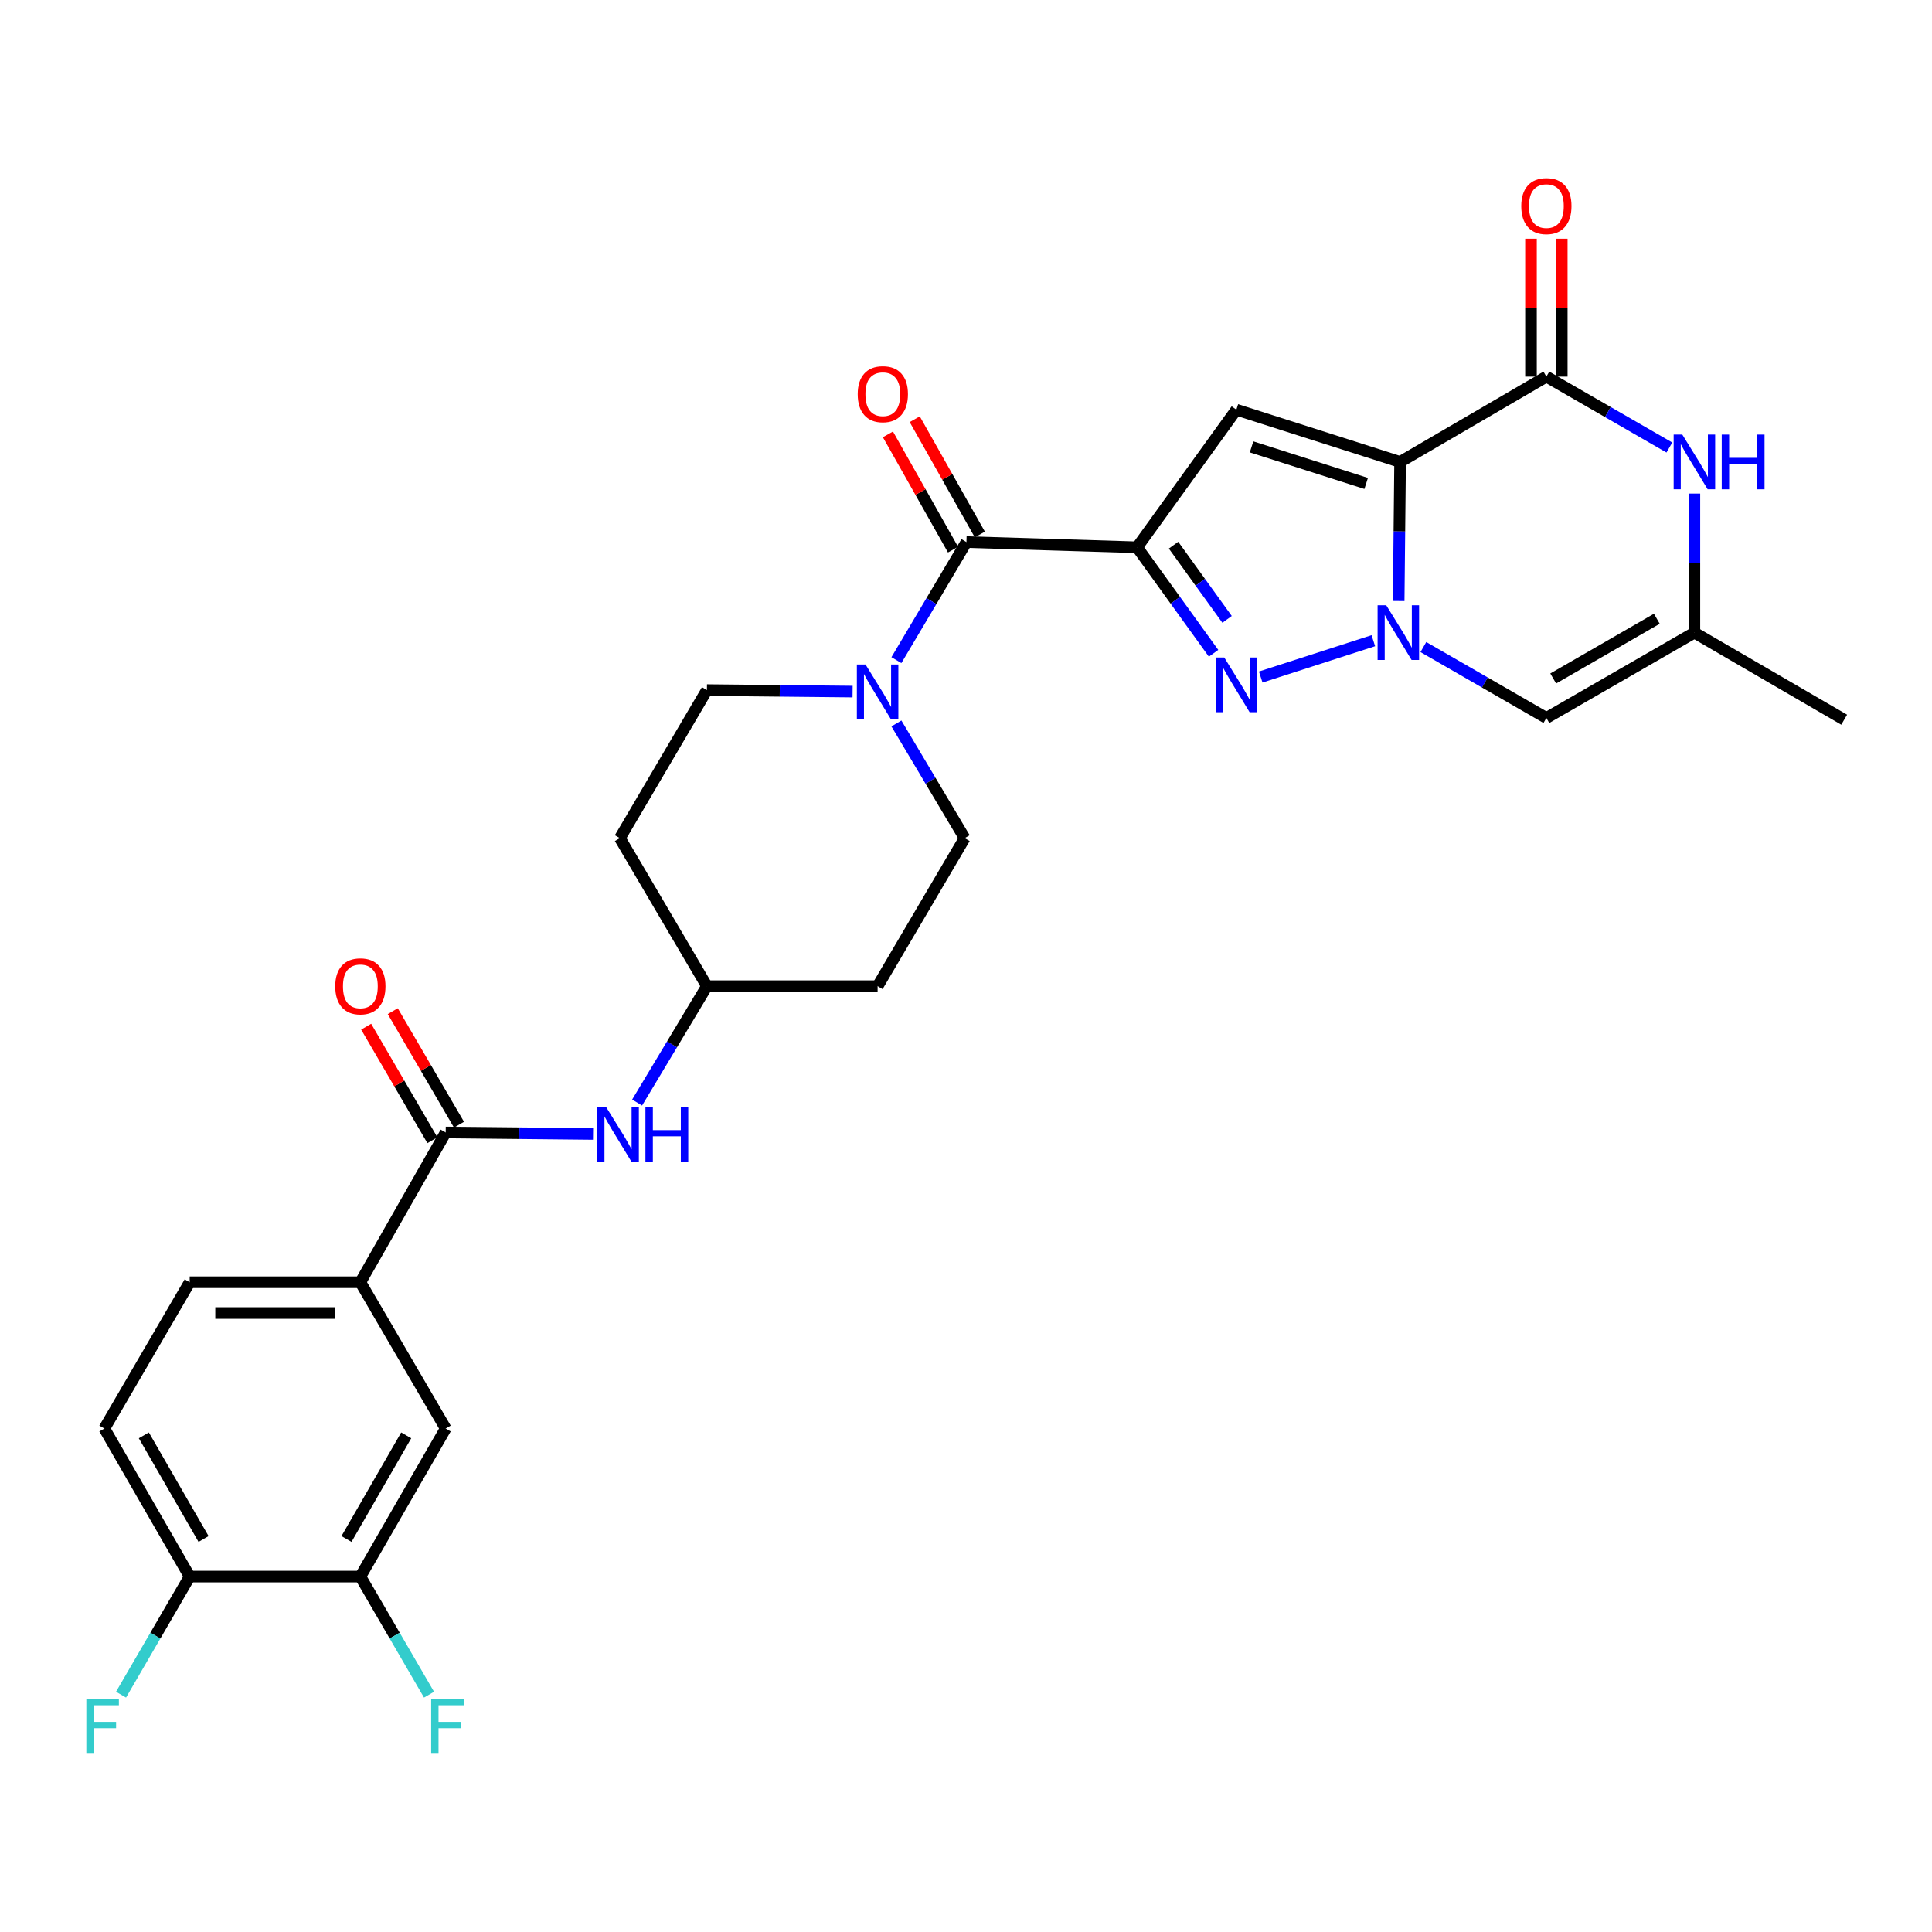 <?xml version='1.0' encoding='iso-8859-1'?>
<svg version='1.1' baseProfile='full'
              xmlns='http://www.w3.org/2000/svg'
                      xmlns:rdkit='http://www.rdkit.org/xml'
                      xmlns:xlink='http://www.w3.org/1999/xlink'
                  xml:space='preserve'
width='1000px' height='1000px' viewBox='0 0 1000 1000'>
<!-- END OF HEADER -->
<rect style='opacity:1.0;fill:#FFFFFF;stroke:none' width='1000' height='1000' x='0' y='0'> </rect>
<path class='bond-0' d='M 724.684,239.104 L 724.316,275.092' style='fill:none;fill-rule:evenodd;stroke:#000000;stroke-width:6px;stroke-linecap:butt;stroke-linejoin:miter;stroke-opacity:1' />
<path class='bond-0' d='M 724.316,275.092 L 723.948,311.08' style='fill:none;fill-rule:evenodd;stroke:#0000FF;stroke-width:6px;stroke-linecap:butt;stroke-linejoin:miter;stroke-opacity:1' />
<path class='bond-1' d='M 724.684,239.104 L 639.943,212.061' style='fill:none;fill-rule:evenodd;stroke:#000000;stroke-width:6px;stroke-linecap:butt;stroke-linejoin:miter;stroke-opacity:1' />
<path class='bond-1' d='M 707.127,250.232 L 647.809,231.302' style='fill:none;fill-rule:evenodd;stroke:#000000;stroke-width:6px;stroke-linecap:butt;stroke-linejoin:miter;stroke-opacity:1' />
<path class='bond-2' d='M 724.684,239.104 L 800.401,194.936' style='fill:none;fill-rule:evenodd;stroke:#000000;stroke-width:6px;stroke-linecap:butt;stroke-linejoin:miter;stroke-opacity:1' />
<path class='bond-3' d='M 710.838,331.623 L 652.545,350.426' style='fill:none;fill-rule:evenodd;stroke:#0000FF;stroke-width:6px;stroke-linecap:butt;stroke-linejoin:miter;stroke-opacity:1' />
<path class='bond-4' d='M 736.731,334.914 L 768.566,353.265' style='fill:none;fill-rule:evenodd;stroke:#0000FF;stroke-width:6px;stroke-linecap:butt;stroke-linejoin:miter;stroke-opacity:1' />
<path class='bond-4' d='M 768.566,353.265 L 800.401,371.616' style='fill:none;fill-rule:evenodd;stroke:#000000;stroke-width:6px;stroke-linecap:butt;stroke-linejoin:miter;stroke-opacity:1' />
<path class='bond-5' d='M 588.559,283.281 L 639.943,212.061' style='fill:none;fill-rule:evenodd;stroke:#000000;stroke-width:6px;stroke-linecap:butt;stroke-linejoin:miter;stroke-opacity:1' />
<path class='bond-6' d='M 588.559,283.281 L 500.223,280.571' style='fill:none;fill-rule:evenodd;stroke:#000000;stroke-width:6px;stroke-linecap:butt;stroke-linejoin:miter;stroke-opacity:1' />
<path class='bond-7' d='M 588.559,283.281 L 608.35,310.708' style='fill:none;fill-rule:evenodd;stroke:#000000;stroke-width:6px;stroke-linecap:butt;stroke-linejoin:miter;stroke-opacity:1' />
<path class='bond-7' d='M 608.35,310.708 L 628.141,338.136' style='fill:none;fill-rule:evenodd;stroke:#0000FF;stroke-width:6px;stroke-linecap:butt;stroke-linejoin:miter;stroke-opacity:1' />
<path class='bond-7' d='M 607.421,282.182 L 621.275,301.381' style='fill:none;fill-rule:evenodd;stroke:#000000;stroke-width:6px;stroke-linecap:butt;stroke-linejoin:miter;stroke-opacity:1' />
<path class='bond-7' d='M 621.275,301.381 L 635.129,320.581' style='fill:none;fill-rule:evenodd;stroke:#0000FF;stroke-width:6px;stroke-linecap:butt;stroke-linejoin:miter;stroke-opacity:1' />
<path class='bond-8' d='M 800.401,194.936 L 832.236,213.287' style='fill:none;fill-rule:evenodd;stroke:#000000;stroke-width:6px;stroke-linecap:butt;stroke-linejoin:miter;stroke-opacity:1' />
<path class='bond-8' d='M 832.236,213.287 L 864.071,231.638' style='fill:none;fill-rule:evenodd;stroke:#0000FF;stroke-width:6px;stroke-linecap:butt;stroke-linejoin:miter;stroke-opacity:1' />
<path class='bond-9' d='M 808.37,194.936 L 808.37,159.248' style='fill:none;fill-rule:evenodd;stroke:#000000;stroke-width:6px;stroke-linecap:butt;stroke-linejoin:miter;stroke-opacity:1' />
<path class='bond-9' d='M 808.37,159.248 L 808.37,123.56' style='fill:none;fill-rule:evenodd;stroke:#FF0000;stroke-width:6px;stroke-linecap:butt;stroke-linejoin:miter;stroke-opacity:1' />
<path class='bond-9' d='M 792.432,194.936 L 792.432,159.248' style='fill:none;fill-rule:evenodd;stroke:#000000;stroke-width:6px;stroke-linecap:butt;stroke-linejoin:miter;stroke-opacity:1' />
<path class='bond-9' d='M 792.432,159.248 L 792.432,123.56' style='fill:none;fill-rule:evenodd;stroke:#FF0000;stroke-width:6px;stroke-linecap:butt;stroke-linejoin:miter;stroke-opacity:1' />
<path class='bond-10' d='M 500.223,280.571 L 482.103,311.126' style='fill:none;fill-rule:evenodd;stroke:#000000;stroke-width:6px;stroke-linecap:butt;stroke-linejoin:miter;stroke-opacity:1' />
<path class='bond-10' d='M 482.103,311.126 L 463.983,341.682' style='fill:none;fill-rule:evenodd;stroke:#0000FF;stroke-width:6px;stroke-linecap:butt;stroke-linejoin:miter;stroke-opacity:1' />
<path class='bond-11' d='M 507.162,276.652 L 490.315,246.822' style='fill:none;fill-rule:evenodd;stroke:#000000;stroke-width:6px;stroke-linecap:butt;stroke-linejoin:miter;stroke-opacity:1' />
<path class='bond-11' d='M 490.315,246.822 L 473.467,216.991' style='fill:none;fill-rule:evenodd;stroke:#FF0000;stroke-width:6px;stroke-linecap:butt;stroke-linejoin:miter;stroke-opacity:1' />
<path class='bond-11' d='M 493.284,284.49 L 476.437,254.66' style='fill:none;fill-rule:evenodd;stroke:#000000;stroke-width:6px;stroke-linecap:butt;stroke-linejoin:miter;stroke-opacity:1' />
<path class='bond-11' d='M 476.437,254.66 L 459.589,224.829' style='fill:none;fill-rule:evenodd;stroke:#FF0000;stroke-width:6px;stroke-linecap:butt;stroke-linejoin:miter;stroke-opacity:1' />
<path class='bond-12' d='M 800.401,371.616 L 877.022,327.448' style='fill:none;fill-rule:evenodd;stroke:#000000;stroke-width:6px;stroke-linecap:butt;stroke-linejoin:miter;stroke-opacity:1' />
<path class='bond-12' d='M 803.934,351.182 L 857.569,320.265' style='fill:none;fill-rule:evenodd;stroke:#000000;stroke-width:6px;stroke-linecap:butt;stroke-linejoin:miter;stroke-opacity:1' />
<path class='bond-13' d='M 877.022,255.473 L 877.022,291.46' style='fill:none;fill-rule:evenodd;stroke:#0000FF;stroke-width:6px;stroke-linecap:butt;stroke-linejoin:miter;stroke-opacity:1' />
<path class='bond-13' d='M 877.022,291.46 L 877.022,327.448' style='fill:none;fill-rule:evenodd;stroke:#000000;stroke-width:6px;stroke-linecap:butt;stroke-linejoin:miter;stroke-opacity:1' />
<path class='bond-14' d='M 463.988,374.458 L 481.654,404.139' style='fill:none;fill-rule:evenodd;stroke:#0000FF;stroke-width:6px;stroke-linecap:butt;stroke-linejoin:miter;stroke-opacity:1' />
<path class='bond-14' d='M 481.654,404.139 L 499.32,433.821' style='fill:none;fill-rule:evenodd;stroke:#000000;stroke-width:6px;stroke-linecap:butt;stroke-linejoin:miter;stroke-opacity:1' />
<path class='bond-15' d='M 441.3,357.962 L 403.602,357.577' style='fill:none;fill-rule:evenodd;stroke:#0000FF;stroke-width:6px;stroke-linecap:butt;stroke-linejoin:miter;stroke-opacity:1' />
<path class='bond-15' d='M 403.602,357.577 L 365.905,357.192' style='fill:none;fill-rule:evenodd;stroke:#000000;stroke-width:6px;stroke-linecap:butt;stroke-linejoin:miter;stroke-opacity:1' />
<path class='bond-16' d='M 230.692,586.159 L 268.825,586.545' style='fill:none;fill-rule:evenodd;stroke:#000000;stroke-width:6px;stroke-linecap:butt;stroke-linejoin:miter;stroke-opacity:1' />
<path class='bond-16' d='M 268.825,586.545 L 306.959,586.931' style='fill:none;fill-rule:evenodd;stroke:#0000FF;stroke-width:6px;stroke-linecap:butt;stroke-linejoin:miter;stroke-opacity:1' />
<path class='bond-17' d='M 230.692,586.159 L 186.524,663.683' style='fill:none;fill-rule:evenodd;stroke:#000000;stroke-width:6px;stroke-linecap:butt;stroke-linejoin:miter;stroke-opacity:1' />
<path class='bond-18' d='M 237.575,582.144 L 220.436,552.761' style='fill:none;fill-rule:evenodd;stroke:#000000;stroke-width:6px;stroke-linecap:butt;stroke-linejoin:miter;stroke-opacity:1' />
<path class='bond-18' d='M 220.436,552.761 L 203.296,523.378' style='fill:none;fill-rule:evenodd;stroke:#FF0000;stroke-width:6px;stroke-linecap:butt;stroke-linejoin:miter;stroke-opacity:1' />
<path class='bond-18' d='M 223.808,590.175 L 206.668,560.792' style='fill:none;fill-rule:evenodd;stroke:#000000;stroke-width:6px;stroke-linecap:butt;stroke-linejoin:miter;stroke-opacity:1' />
<path class='bond-18' d='M 206.668,560.792 L 189.528,531.409' style='fill:none;fill-rule:evenodd;stroke:#FF0000;stroke-width:6px;stroke-linecap:butt;stroke-linejoin:miter;stroke-opacity:1' />
<path class='bond-19' d='M 877.022,327.448 L 954.545,372.519' style='fill:none;fill-rule:evenodd;stroke:#000000;stroke-width:6px;stroke-linecap:butt;stroke-linejoin:miter;stroke-opacity:1' />
<path class='bond-20' d='M 186.524,663.683 L 230.692,739.4' style='fill:none;fill-rule:evenodd;stroke:#000000;stroke-width:6px;stroke-linecap:butt;stroke-linejoin:miter;stroke-opacity:1' />
<path class='bond-21' d='M 186.524,663.683 L 98.18,663.683' style='fill:none;fill-rule:evenodd;stroke:#000000;stroke-width:6px;stroke-linecap:butt;stroke-linejoin:miter;stroke-opacity:1' />
<path class='bond-21' d='M 173.272,679.622 L 111.431,679.622' style='fill:none;fill-rule:evenodd;stroke:#000000;stroke-width:6px;stroke-linecap:butt;stroke-linejoin:miter;stroke-opacity:1' />
<path class='bond-22' d='M 329.767,570.668 L 347.836,540.555' style='fill:none;fill-rule:evenodd;stroke:#0000FF;stroke-width:6px;stroke-linecap:butt;stroke-linejoin:miter;stroke-opacity:1' />
<path class='bond-22' d='M 347.836,540.555 L 365.905,510.442' style='fill:none;fill-rule:evenodd;stroke:#000000;stroke-width:6px;stroke-linecap:butt;stroke-linejoin:miter;stroke-opacity:1' />
<path class='bond-23' d='M 186.524,816.03 L 230.692,739.4' style='fill:none;fill-rule:evenodd;stroke:#000000;stroke-width:6px;stroke-linecap:butt;stroke-linejoin:miter;stroke-opacity:1' />
<path class='bond-23' d='M 179.34,796.576 L 210.257,742.936' style='fill:none;fill-rule:evenodd;stroke:#000000;stroke-width:6px;stroke-linecap:butt;stroke-linejoin:miter;stroke-opacity:1' />
<path class='bond-24' d='M 186.524,816.03 L 204.292,846.591' style='fill:none;fill-rule:evenodd;stroke:#000000;stroke-width:6px;stroke-linecap:butt;stroke-linejoin:miter;stroke-opacity:1' />
<path class='bond-24' d='M 204.292,846.591 L 222.059,877.152' style='fill:none;fill-rule:evenodd;stroke:#33CCCC;stroke-width:6px;stroke-linecap:butt;stroke-linejoin:miter;stroke-opacity:1' />
<path class='bond-25' d='M 186.524,816.03 L 98.18,816.03' style='fill:none;fill-rule:evenodd;stroke:#000000;stroke-width:6px;stroke-linecap:butt;stroke-linejoin:miter;stroke-opacity:1' />
<path class='bond-26' d='M 499.32,433.821 L 454.249,510.442' style='fill:none;fill-rule:evenodd;stroke:#000000;stroke-width:6px;stroke-linecap:butt;stroke-linejoin:miter;stroke-opacity:1' />
<path class='bond-27' d='M 365.905,357.192 L 320.834,433.821' style='fill:none;fill-rule:evenodd;stroke:#000000;stroke-width:6px;stroke-linecap:butt;stroke-linejoin:miter;stroke-opacity:1' />
<path class='bond-28' d='M 98.18,816.03 L 54.012,739.4' style='fill:none;fill-rule:evenodd;stroke:#000000;stroke-width:6px;stroke-linecap:butt;stroke-linejoin:miter;stroke-opacity:1' />
<path class='bond-28' d='M 105.363,796.576 L 74.446,742.936' style='fill:none;fill-rule:evenodd;stroke:#000000;stroke-width:6px;stroke-linecap:butt;stroke-linejoin:miter;stroke-opacity:1' />
<path class='bond-29' d='M 98.18,816.03 L 80.412,846.591' style='fill:none;fill-rule:evenodd;stroke:#000000;stroke-width:6px;stroke-linecap:butt;stroke-linejoin:miter;stroke-opacity:1' />
<path class='bond-29' d='M 80.412,846.591 L 62.644,877.152' style='fill:none;fill-rule:evenodd;stroke:#33CCCC;stroke-width:6px;stroke-linecap:butt;stroke-linejoin:miter;stroke-opacity:1' />
<path class='bond-30' d='M 98.18,663.683 L 54.012,739.4' style='fill:none;fill-rule:evenodd;stroke:#000000;stroke-width:6px;stroke-linecap:butt;stroke-linejoin:miter;stroke-opacity:1' />
<path class='bond-31' d='M 365.905,510.442 L 320.834,433.821' style='fill:none;fill-rule:evenodd;stroke:#000000;stroke-width:6px;stroke-linecap:butt;stroke-linejoin:miter;stroke-opacity:1' />
<path class='bond-32' d='M 365.905,510.442 L 454.249,510.442' style='fill:none;fill-rule:evenodd;stroke:#000000;stroke-width:6px;stroke-linecap:butt;stroke-linejoin:miter;stroke-opacity:1' />
<path  class='atom-1' d='M 717.52 313.288
L 726.8 328.288
Q 727.72 329.768, 729.2 332.448
Q 730.68 335.128, 730.76 335.288
L 730.76 313.288
L 734.52 313.288
L 734.52 341.608
L 730.64 341.608
L 720.68 325.208
Q 719.52 323.288, 718.28 321.088
Q 717.08 318.888, 716.72 318.208
L 716.72 341.608
L 713.04 341.608
L 713.04 313.288
L 717.52 313.288
' fill='#0000FF'/>
<path  class='atom-3' d='M 633.683 340.331
L 642.963 355.331
Q 643.883 356.811, 645.363 359.491
Q 646.843 362.171, 646.923 362.331
L 646.923 340.331
L 650.683 340.331
L 650.683 368.651
L 646.803 368.651
L 636.843 352.251
Q 635.683 350.331, 634.443 348.131
Q 633.243 345.931, 632.883 345.251
L 632.883 368.651
L 629.203 368.651
L 629.203 340.331
L 633.683 340.331
' fill='#0000FF'/>
<path  class='atom-8' d='M 870.762 224.944
L 880.042 239.944
Q 880.962 241.424, 882.442 244.104
Q 883.922 246.784, 884.002 246.944
L 884.002 224.944
L 887.762 224.944
L 887.762 253.264
L 883.882 253.264
L 873.922 236.864
Q 872.762 234.944, 871.522 232.744
Q 870.322 230.544, 869.962 229.864
L 869.962 253.264
L 866.282 253.264
L 866.282 224.944
L 870.762 224.944
' fill='#0000FF'/>
<path  class='atom-8' d='M 891.162 224.944
L 895.002 224.944
L 895.002 236.984
L 909.482 236.984
L 909.482 224.944
L 913.322 224.944
L 913.322 253.264
L 909.482 253.264
L 909.482 240.184
L 895.002 240.184
L 895.002 253.264
L 891.162 253.264
L 891.162 224.944
' fill='#0000FF'/>
<path  class='atom-9' d='M 447.989 343.935
L 457.269 358.935
Q 458.189 360.415, 459.669 363.095
Q 461.149 365.775, 461.229 365.935
L 461.229 343.935
L 464.989 343.935
L 464.989 372.255
L 461.109 372.255
L 451.149 355.855
Q 449.989 353.935, 448.749 351.735
Q 447.549 349.535, 447.189 348.855
L 447.189 372.255
L 443.509 372.255
L 443.509 343.935
L 447.989 343.935
' fill='#0000FF'/>
<path  class='atom-13' d='M 313.67 572.902
L 322.95 587.902
Q 323.87 589.382, 325.35 592.062
Q 326.83 594.742, 326.91 594.902
L 326.91 572.902
L 330.67 572.902
L 330.67 601.222
L 326.79 601.222
L 316.83 584.822
Q 315.67 582.902, 314.43 580.702
Q 313.23 578.502, 312.87 577.822
L 312.87 601.222
L 309.19 601.222
L 309.19 572.902
L 313.67 572.902
' fill='#0000FF'/>
<path  class='atom-13' d='M 334.07 572.902
L 337.91 572.902
L 337.91 584.942
L 352.39 584.942
L 352.39 572.902
L 356.23 572.902
L 356.23 601.222
L 352.39 601.222
L 352.39 588.142
L 337.91 588.142
L 337.91 601.222
L 334.07 601.222
L 334.07 572.902
' fill='#0000FF'/>
<path  class='atom-16' d='M 787.401 106.672
Q 787.401 99.872, 790.761 96.072
Q 794.121 92.272, 800.401 92.272
Q 806.681 92.272, 810.041 96.072
Q 813.401 99.872, 813.401 106.672
Q 813.401 113.552, 810.001 117.472
Q 806.601 121.352, 800.401 121.352
Q 794.161 121.352, 790.761 117.472
Q 787.401 113.592, 787.401 106.672
M 800.401 118.152
Q 804.721 118.152, 807.041 115.272
Q 809.401 112.352, 809.401 106.672
Q 809.401 101.112, 807.041 98.312
Q 804.721 95.472, 800.401 95.472
Q 796.081 95.472, 793.721 98.272
Q 791.401 101.072, 791.401 106.672
Q 791.401 112.392, 793.721 115.272
Q 796.081 118.152, 800.401 118.152
' fill='#FF0000'/>
<path  class='atom-17' d='M 443.95 204.03
Q 443.95 197.23, 447.31 193.43
Q 450.67 189.63, 456.95 189.63
Q 463.23 189.63, 466.59 193.43
Q 469.95 197.23, 469.95 204.03
Q 469.95 210.91, 466.55 214.83
Q 463.15 218.71, 456.95 218.71
Q 450.71 218.71, 447.31 214.83
Q 443.95 210.95, 443.95 204.03
M 456.95 215.51
Q 461.27 215.51, 463.59 212.63
Q 465.95 209.71, 465.95 204.03
Q 465.95 198.47, 463.59 195.67
Q 461.27 192.83, 456.95 192.83
Q 452.63 192.83, 450.27 195.63
Q 447.95 198.43, 447.95 204.03
Q 447.95 209.75, 450.27 212.63
Q 452.63 215.51, 456.95 215.51
' fill='#FF0000'/>
<path  class='atom-21' d='M 173.524 510.522
Q 173.524 503.722, 176.884 499.922
Q 180.244 496.122, 186.524 496.122
Q 192.804 496.122, 196.164 499.922
Q 199.524 503.722, 199.524 510.522
Q 199.524 517.402, 196.124 521.322
Q 192.724 525.202, 186.524 525.202
Q 180.284 525.202, 176.884 521.322
Q 173.524 517.442, 173.524 510.522
M 186.524 522.002
Q 190.844 522.002, 193.164 519.122
Q 195.524 516.202, 195.524 510.522
Q 195.524 504.962, 193.164 502.162
Q 190.844 499.322, 186.524 499.322
Q 182.204 499.322, 179.844 502.122
Q 177.524 504.922, 177.524 510.522
Q 177.524 516.242, 179.844 519.122
Q 182.204 522.002, 186.524 522.002
' fill='#FF0000'/>
<path  class='atom-27' d='M 223.175 879.394
L 240.015 879.394
L 240.015 882.634
L 226.975 882.634
L 226.975 891.234
L 238.575 891.234
L 238.575 894.514
L 226.975 894.514
L 226.975 907.714
L 223.175 907.714
L 223.175 879.394
' fill='#33CCCC'/>
<path  class='atom-28' d='M 44.689 879.394
L 61.529 879.394
L 61.529 882.634
L 48.489 882.634
L 48.489 891.234
L 60.089 891.234
L 60.089 894.514
L 48.489 894.514
L 48.489 907.714
L 44.689 907.714
L 44.689 879.394
' fill='#33CCCC'/>
</svg>
